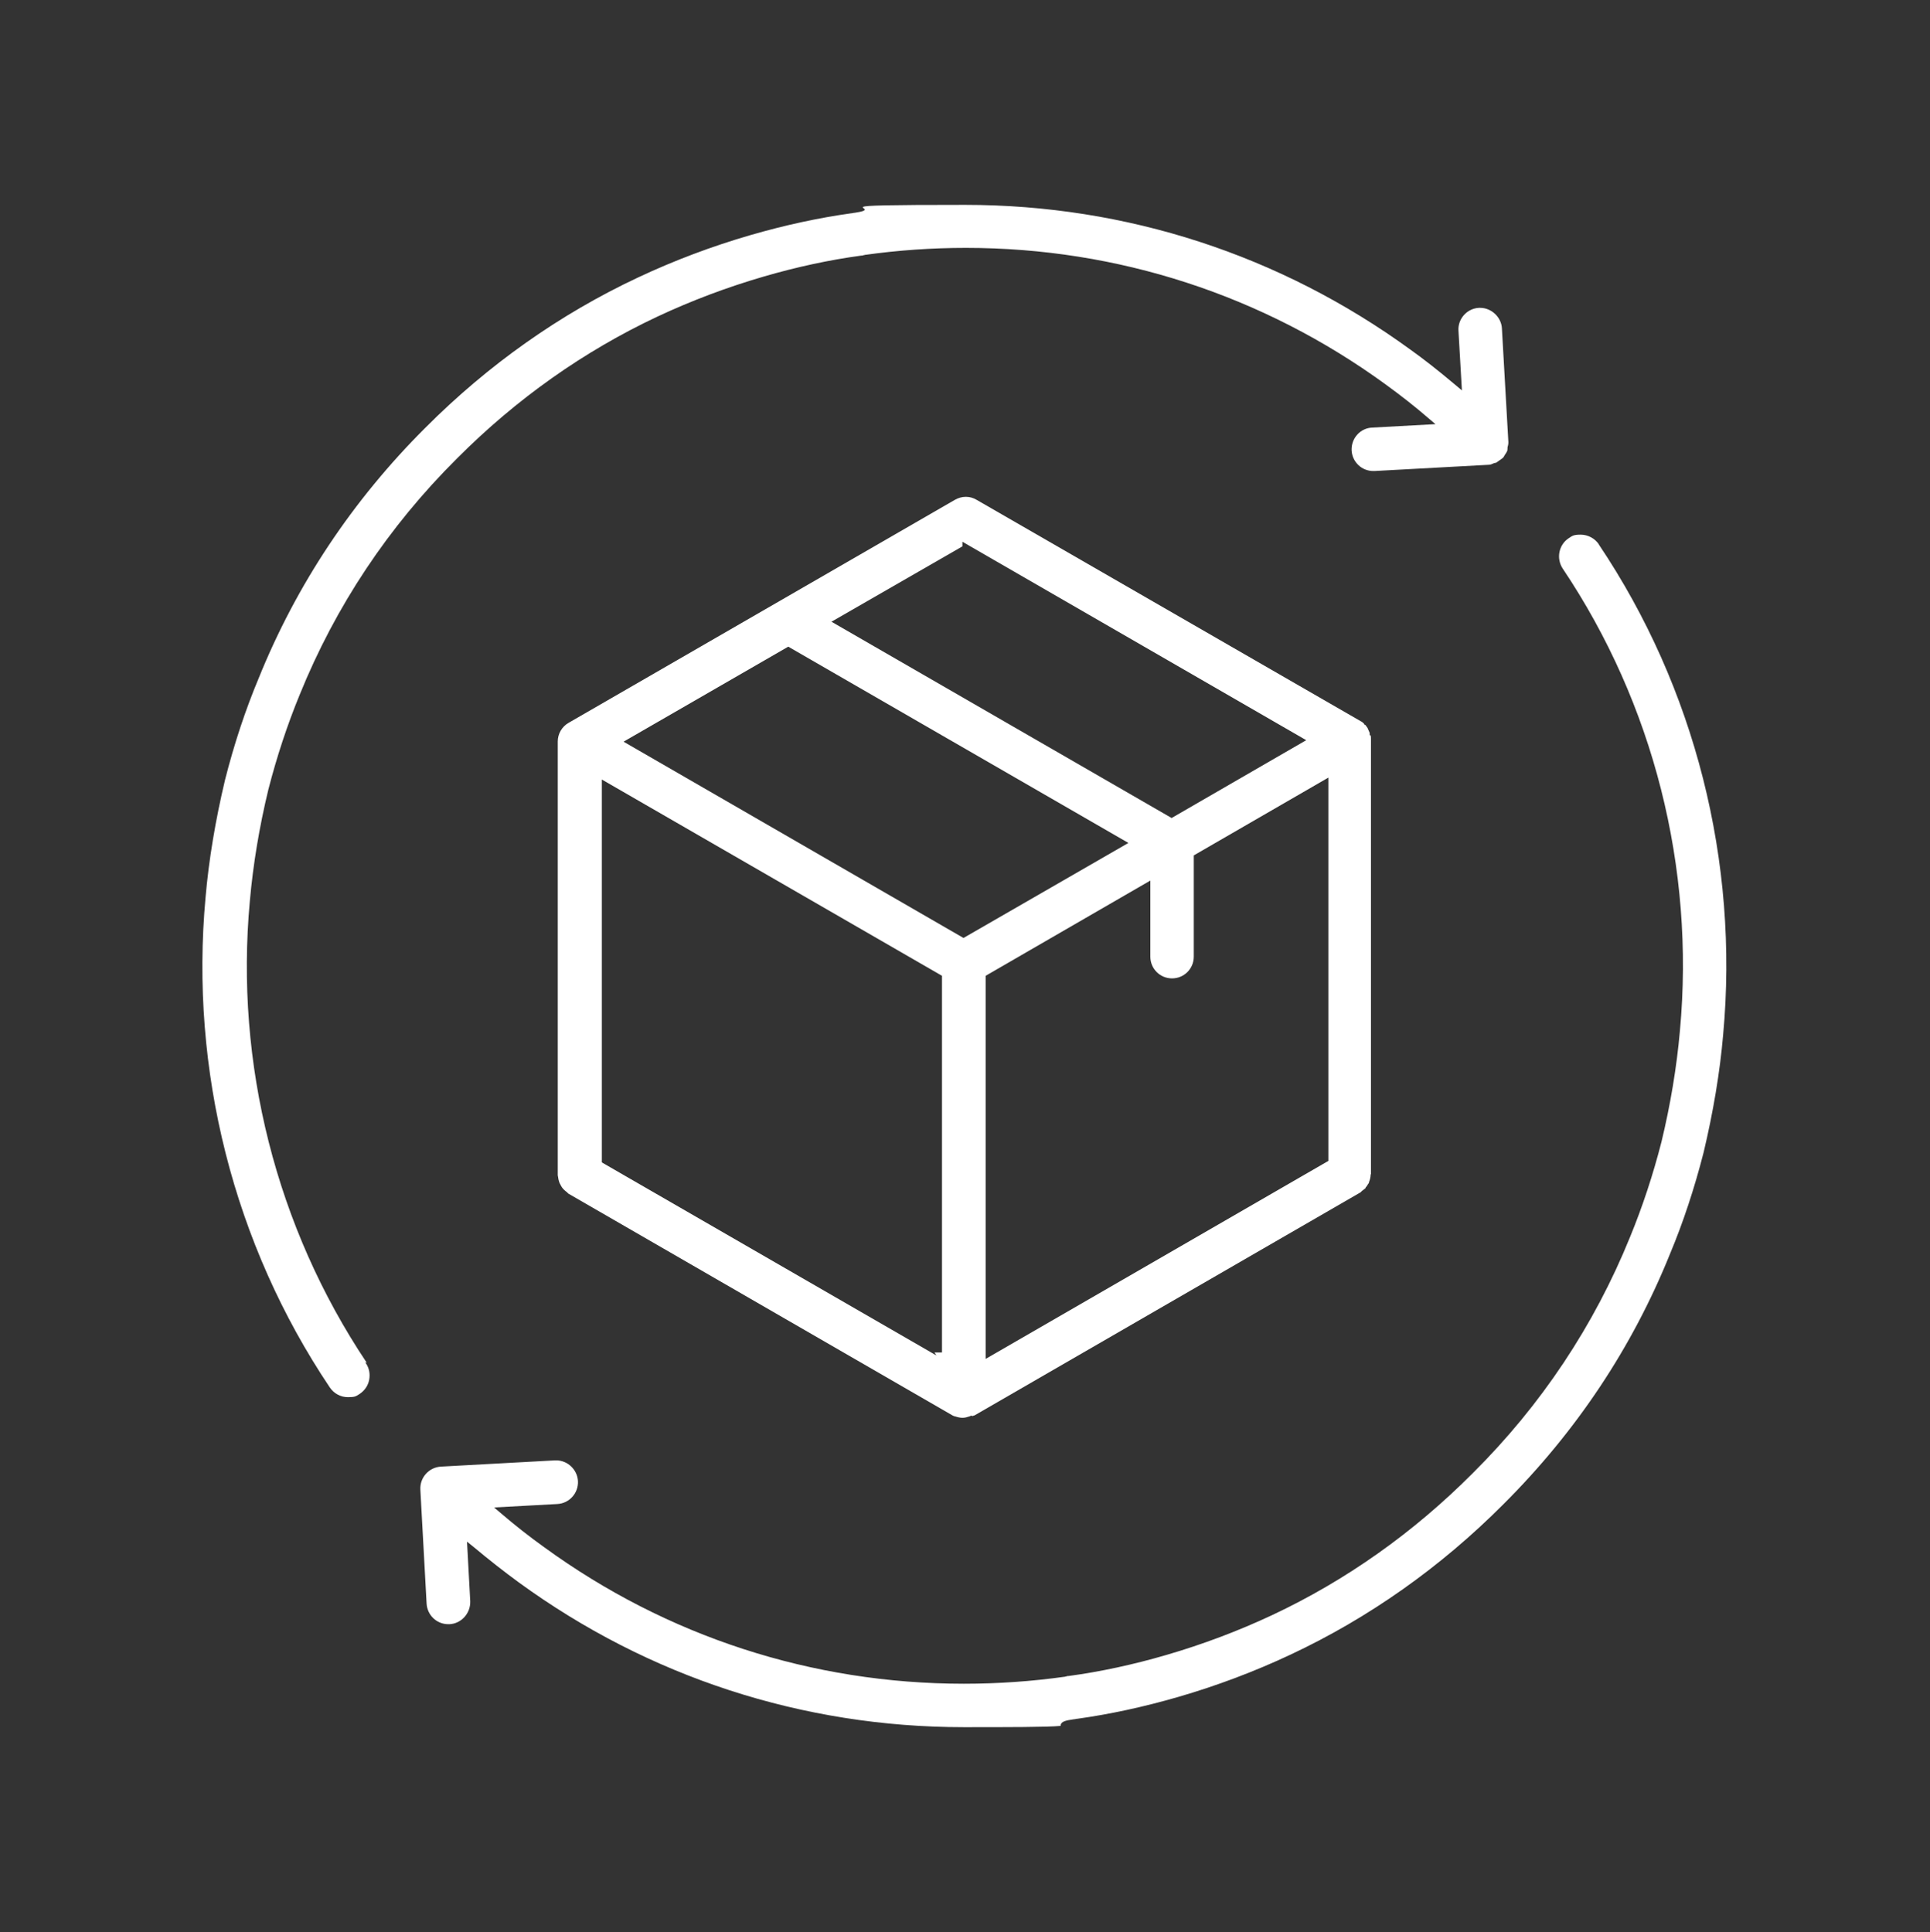 <?xml version="1.0" encoding="UTF-8"?>
<svg id="Layer_1" xmlns="http://www.w3.org/2000/svg" version="1.1" viewBox="0 0 897.6 898.7">
  <rect x="0" y="0" width="897.6" height="898.7" fill="#333333" stroke="none"/>
  <!-- Generator: Adobe Illustrator 29.5.1, SVG Export Plug-In . SVG Version: 2.1.0 Build 141)  -->
  <defs>
    <style>
      .st0 {
        fill: #fff;
      }
    </style>
  </defs>
  <path class="st0" d="M170.5,633.8h0c-42-62.9-61.3-139.1-54.3-214.7,1.5-17,4.4-34.4,8.6-51.8,3.9-15.2,8.8-30.1,14.6-44.2,16.7-41.2,41.3-78.2,73.2-109.9,27.6-27.7,59-49.9,93.3-66,15.8-7.4,32.3-13.6,49.1-18.5,15.4-4.5,30.7-7.8,45.5-9.8h.1s.1,0,.1,0c.2,0,.5,0,.9-.2h.3c0,0,.1-.1.1-.1,15.6-2.2,31.5-3.3,47.2-3.3,70.6,0,138.2,22,195.2,63.5,7,5.1,13.8,10.4,19.9,15.7l3.3,2.8-29.4,1.6c-2.7.1-5.2,1.3-7,3.3s-2.7,4.6-2.6,7.3c.3,5.4,4.7,9.6,10.1,9.6h.5l53.2-2.9c.7,0,1.5-.3,2.3-.7l.6-.2h.4c.4-.3.8-.5,1.2-.8.2-.2.5-.4.7-.5l.4-.3c.4-.3.8-.5,1-.8l.3-.3s0,0,0,0c.1-.2.3-.6.5-.9.5-.7.9-1.3,1.2-2,0-.2.1-.5.1-.8,0-.1,0-.3,0-.5h0c0-.4.1-.7.2-1,.1-.5.2-.9.2-1.3v-.6l-3-52.8c-.3-5.2-4.9-9.5-10.1-9.5s-.4,0-.6,0c-5.6.3-9.9,5.2-9.5,10.7l1.6,27.7-3.1-2.6c-8.2-6.9-14.6-11.9-20.9-16.4-60.5-44-132.1-67.3-207-67.3s-34.4,1.2-51.5,3.7h-.1s-.1,0-.1,0c-.2,0-.5.1-.9.2h-.1s-.2,0-.2,0c-15.1,2.1-30.9,5.5-47.1,10.2-17.9,5.2-35.4,11.8-52,19.6-36.5,17.1-69.9,40.7-99.1,70-33.8,33.7-59.9,72.9-77.5,116.5-6.2,14.8-11.4,30.6-15.6,47.1-4.5,18.9-7.6,37.4-9.1,54.8-7.4,80.4,13.1,161.4,57.8,228,1.9,2.8,5,4.5,8.4,4.5h0c3.1,0,3.6-.3,5.3-1.4l.3-.2c2.2-1.5,3.8-3.8,4.3-6.5.5-2.7,0-5.4-1.5-7.6l-.3-.4Z"/>
  <path class="st0" d="M743.6,253.2c-1.9-2.8-5.1-4.5-8.5-4.5s-3.9.6-5.6,1.7c-4.6,3.1-5.8,9.4-2.7,14.1,42.2,62.9,61.5,139.2,54.5,214.9-1.5,17-4.4,34.4-8.6,51.8-3.9,15.2-8.8,30.1-14.6,44.2-16.7,41.2-41.3,78.2-73.2,109.9-27.6,27.7-59,49.9-93.3,66-15.8,7.4-32.3,13.6-49.1,18.5-15.4,4.5-30.7,7.8-45.5,9.8h-.1s-.1,0-.1,0c-.2,0-.5,0-.9.2h-.3c0,0-.1.1-.1.1-15.6,2.2-31.5,3.3-47.2,3.3-70.6,0-138.2-22-195.2-63.5-7-5-13.7-10.3-20-15.7l-3.3-2.8,29.4-1.6c5.6-.3,9.9-5.1,9.6-10.7-.3-5.3-4.8-9.6-10.1-9.6s-.4,0-.6,0l-53,2.9c-5.6.3-9.9,5.1-9.6,10.7l2.9,53c.3,5.4,4.7,9.6,10.1,9.6h.6c5.5-.3,9.8-5.1,9.6-10.7l-1.5-27.7,3.1,2.5c7.3,6.1,14.2,11.5,20.9,16.4,60.5,44.1,132.1,67.4,207,67.4h0c20.2,0,39.3,0,45.1-.6,0-.2,0-.3,0-.5.4-1.4,1.8-2,6.3-2.6h.1s.1,0,.1,0c.2,0,.5-.1.9-.2h.1s.2,0,.2,0c15.1-2.1,30.9-5.5,47.1-10.2,17.9-5.2,35.4-11.8,52-19.6,36.5-17.1,69.9-40.7,99.1-70,33.8-33.7,59.9-72.8,77.5-116.5,6.2-14.8,11.4-30.7,15.6-47.1,4.5-18.9,7.6-37.4,9.1-54.8,7.4-80.4-13.1-161.4-57.8-228Z"/>
  <path class="st0" d="M452.3,658.7h0c.2-.1.4-.2.7-.3h.2c0,0,179.6-103.8,179.6-103.8,0,0,.1-.1.2-.2.2-.2.4-.5.8-.7.2-.2.4-.3.6-.5.3-.2.6-.4.7-.6h0c0,0,0-.2,0-.2.3-.3.6-.7.9-1.2.1-.2.2-.4.4-.6.2-.2.3-.6.4-1.1l.2-.5c.2-.5.3-1.2.4-1.9,0-.4,0-.7.2-1,0-.2,0-.3,0-.4v-201.8c0-.7,0-1.3-.2-1.9h-.4v-1.1l-1-2.3h0c-.3-.4-.6-.8-.9-1.3,0,0-.2-.1-.2-.1h-.2c0,0-.3-.5-.3-.5-.4-.5-.9-.9-1.7-1.3l-178.5-102.9c-1.5-.9-3.2-1.4-5-1.4s-3.5.5-5.1,1.4l-179.6,103.7c-3.2,1.8-5.1,5.2-5.1,8.7v201.5c0,0,0,.2,0,.3,0,.3.2.7.2,1.1s.2,1.1.4,1.8h0c.2.7.4,1.1.7,1.5v.2c.1,0,.2.2.2.2.2.5.5.9,1,1.5.4.4.8.8,1.3,1.2.4.3.7.5.9.8,0,0,.2.2.2.2l178.7,103.2h0c0,0,.2.1.4.2.2,0,.4.2.5.2,0,0,0,0,0,0h.1s.1,0,.1,0c1.2.4,2.4.7,3.5.7h0c1.2,0,2.2-.3,3.4-.7.3-.2.6-.3.8-.3ZM617.8,540l-159.4,92.1v-178.2h0s76.6-44.3,76.6-44.3v35.4c0,5.6,4.5,10.1,10.1,10.1s10.1-4.5,10.1-10.1v-47.1l62.6-36.2v178.3ZM447.6,254.1v-2.1l159.9,92.3-62.6,36.2-158.2-91.3,60.8-35ZM438.1,629.1h-3.5c0,0,.9,1.4.9,1.4l-155.6-89.8v-178.1l158.2,91.3v175.2ZM290,345l76.6-44.2,158.2,91.3-76.7,44.2-158.1-91.3Z"/>
</svg>